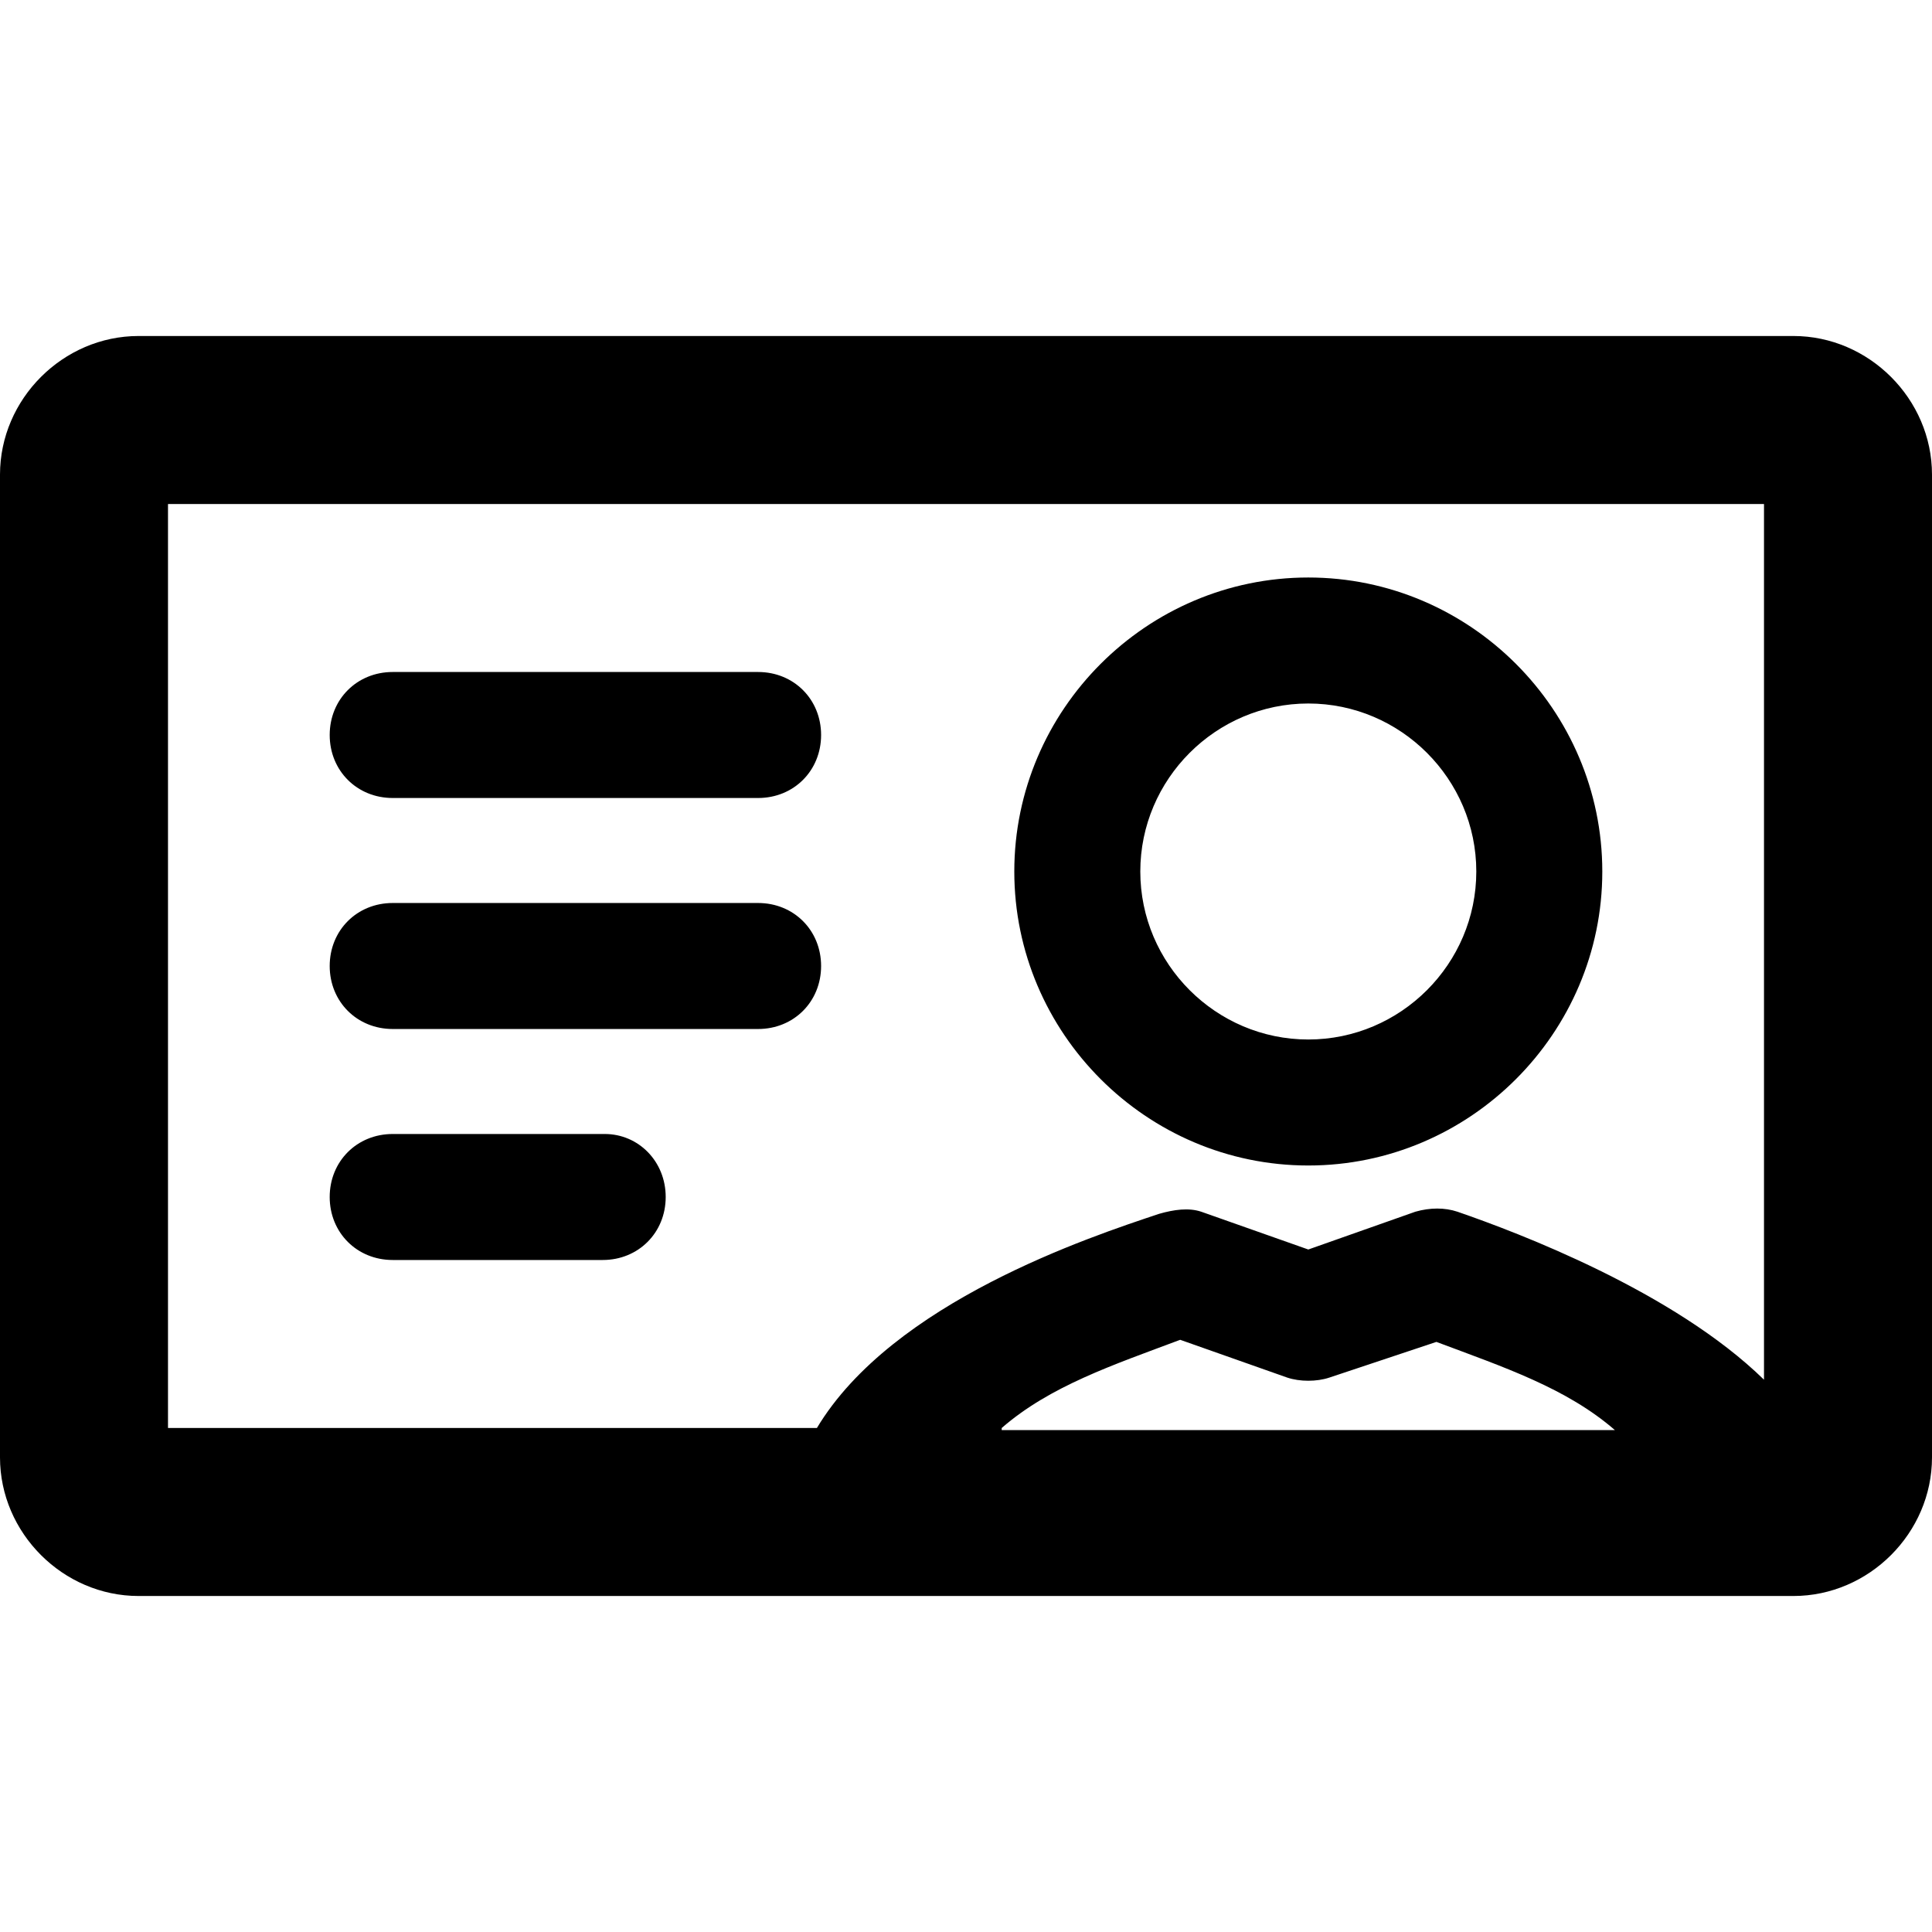 <svg xmlns="http://www.w3.org/2000/svg" width="92" height="92" viewBox="0 0 92 92"><path d="M62.3 55.5c7.7 0 14-6.3 14-14s-6.3-14-14-14-14 6.3-14 14 6.3 14 14 14zm0-22c4.4 0 8 3.6 8 8s-3.6 8-8 8-8-3.6-8-8 3.6-8 8-8zM15.7 35c0-1.7 1.3-3 3-3h17.4c1.7 0 3 1.3 3 3s-1.3 3-3 3H18.7c-1.7 0-3-1.3-3-3zm20.4 14H18.7c-1.7 0-3-1.3-3-3s1.3-3 3-3h17.4c1.7 0 3 1.3 3 3s-1.3 3-3 3zm-4.4 8c0 1.7-1.3 3-3 3h-10c-1.7 0-3-1.3-3-3s1.3-3 3-3h10.1c1.6 0 2.9 1.3 2.9 3zM92 22.6c0-3.6-3-6.6-6.6-6.6H6.6C3 16 0 19 0 22.6v46.8C0 73 3 76 6.6 76h78.8c3.6 0 6.6-3 6.6-6.6V22.6zM8 24h76v41.7c-4.3-4.2-11.7-7-14.6-8-.6-.2-1.3-.2-2 0l-5.1 1.8-5.1-1.8c-.6-.2-1.3-.1-2 .1C51.9 58.9 42.5 62 38.9 68H8V24zm39.7 44c2.3-2 5.3-3 8.5-4.2l5.1 1.8c.6.2 1.4.2 2 0l5.1-1.7c3.2 1.2 6.2 2.2 8.5 4.2H47.7z"/></svg>